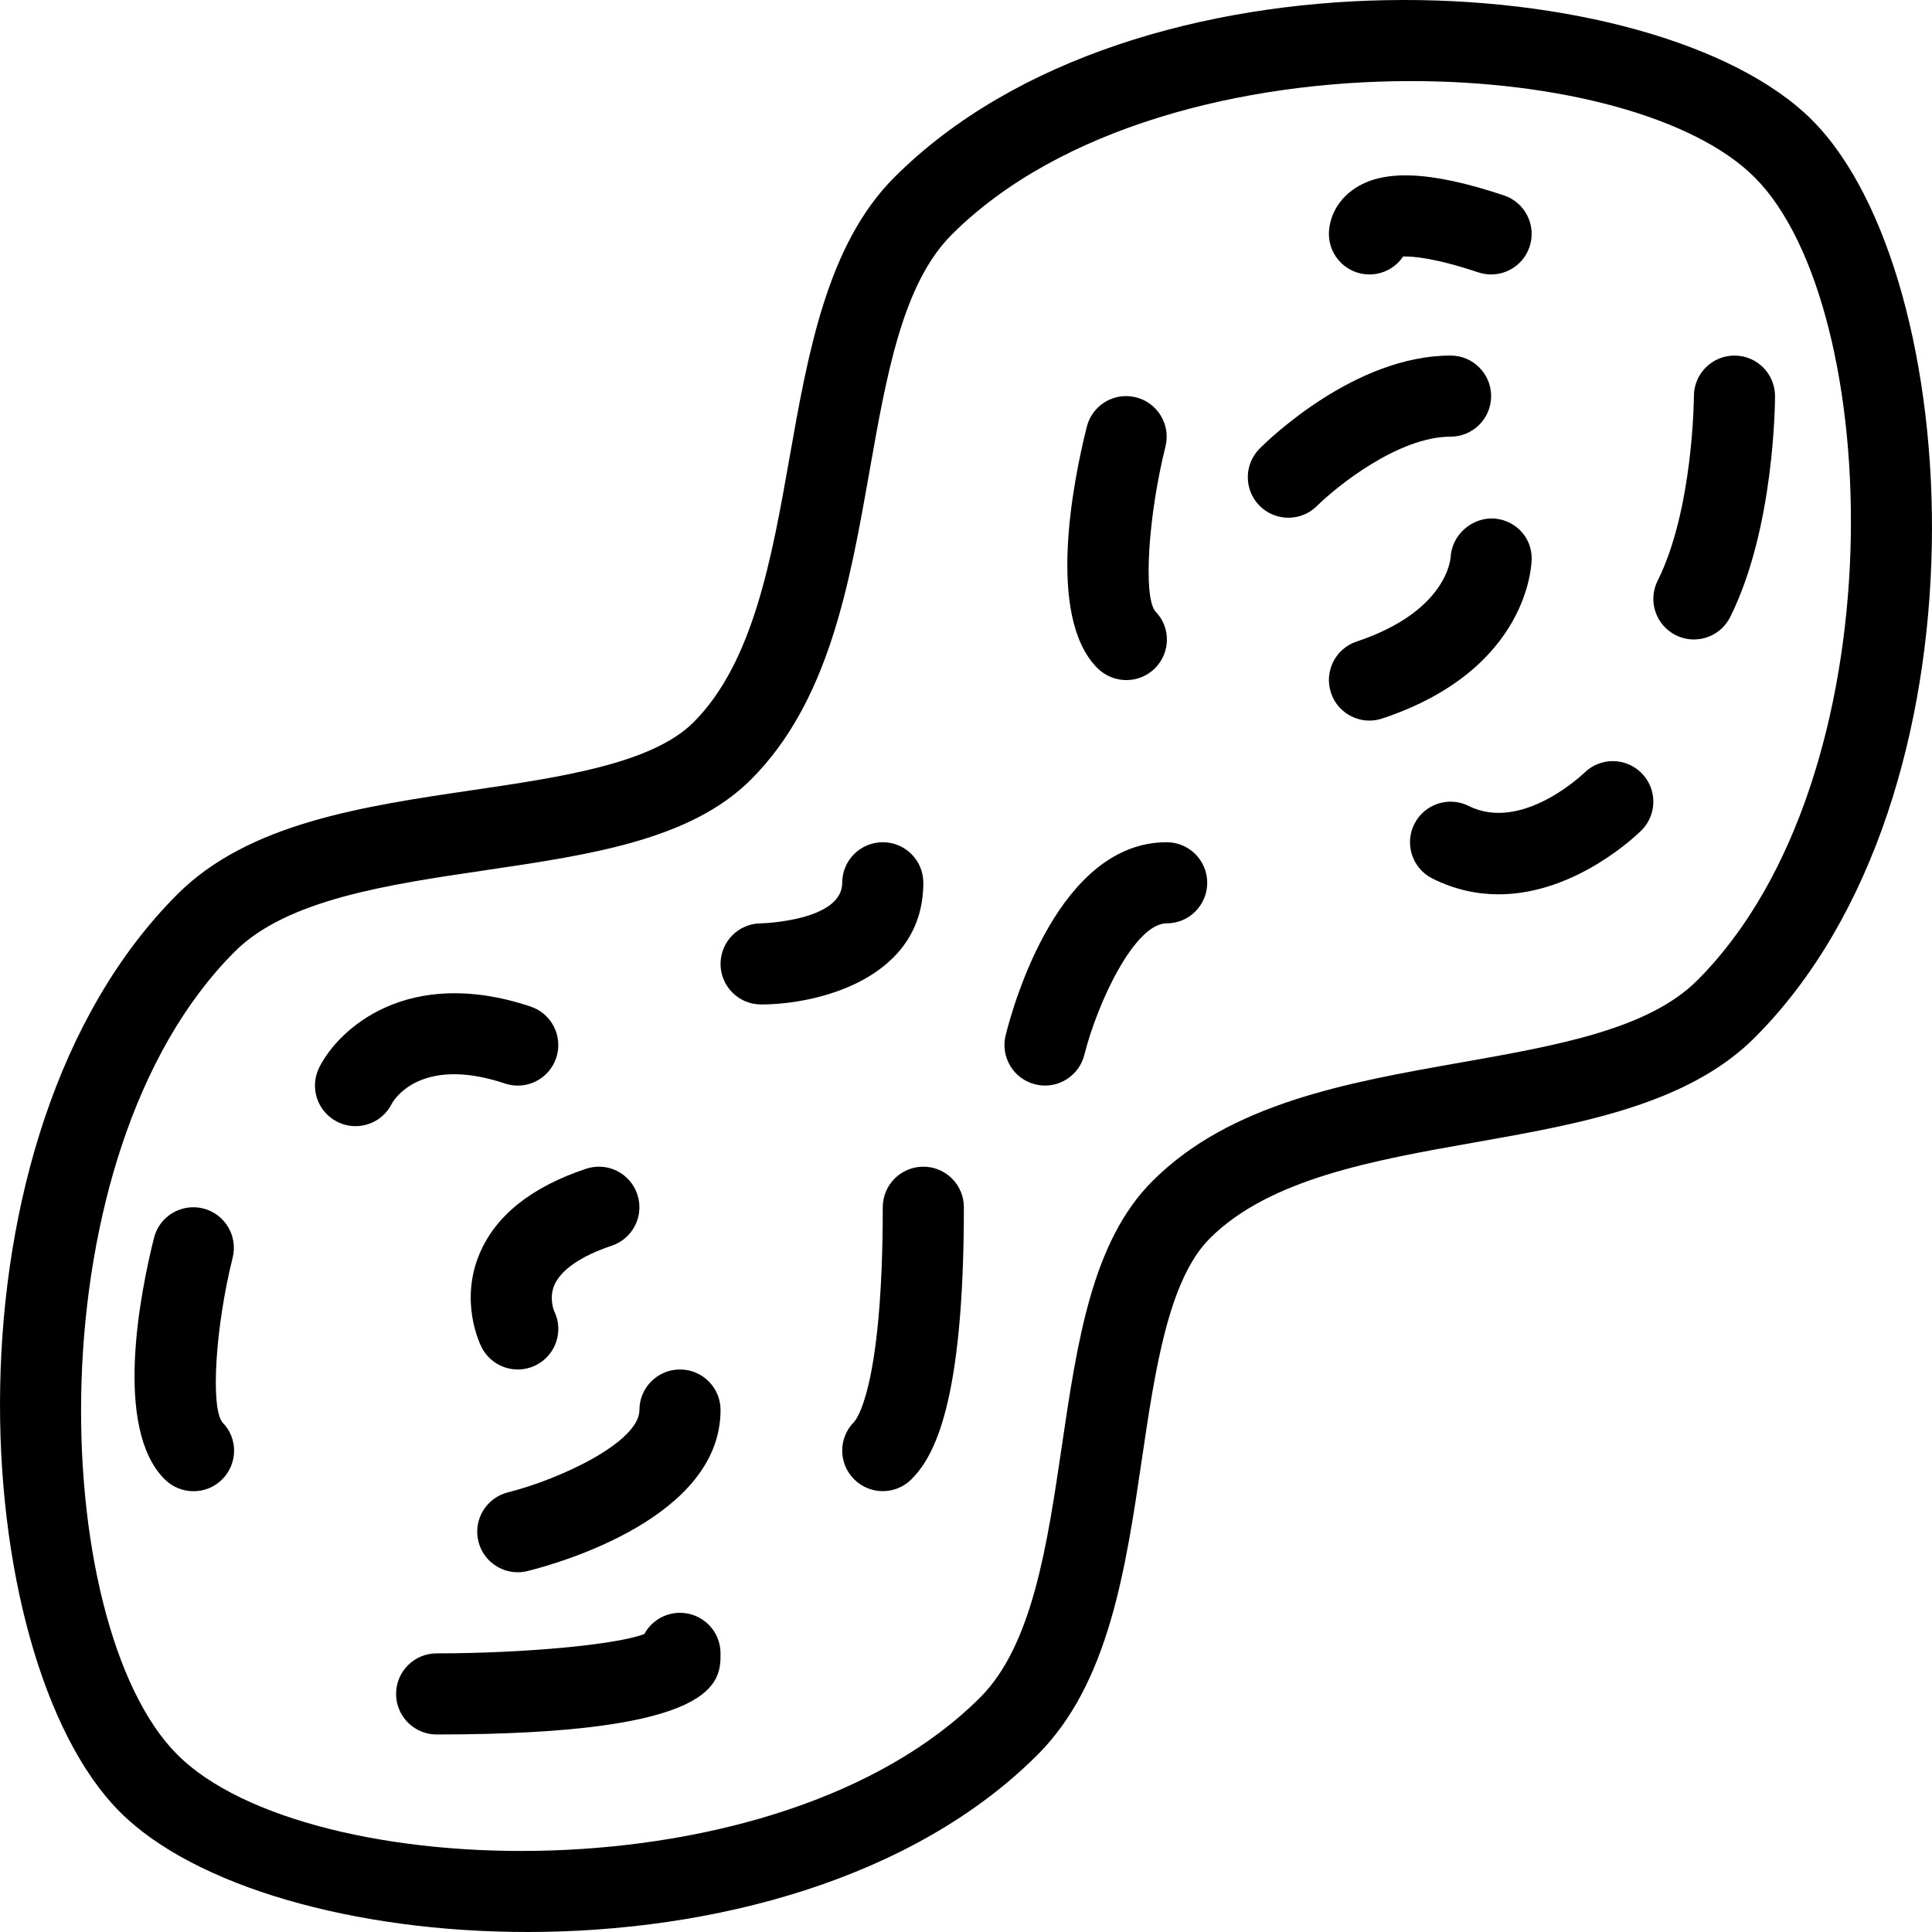 <?xml version="1.0" encoding="iso-8859-1"?>
<!-- Uploaded to: SVG Repo, www.svgrepo.com, Generator: SVG Repo Mixer Tools -->
<svg fill="#000000" height="800px" width="800px" version="1.1" id="Layer_1" xmlns="http://www.w3.org/2000/svg" xmlns:xlink="http://www.w3.org/1999/xlink" 
	 viewBox="0 0 512 512" xml:space="preserve">
<g>
	<g>
		<path d="M480.201,31.805C439.33-9.066,301.065-17.08,236.997,47.004c-17.78,17.78-22.839,46.434-27.741,74.149
			c-4.723,26.749-9.614,54.406-25.453,70.25c-10.979,10.974-35.078,14.527-58.379,17.964c-29.295,4.319-59.576,8.78-78.427,27.636
			C-17.07,301.082-9.062,439.341,31.8,480.202C51.532,499.929,93.957,512,139.783,512c49.09,0,102.074-13.855,135.21-46.996
			c18.851-18.851,23.322-49.132,27.636-78.416c3.443-23.306,7.001-47.411,17.969-58.384c15.838-15.838,43.496-20.73,70.25-25.458
			c27.71-4.896,56.364-9.961,74.144-27.741C529.071,210.931,521.063,72.672,480.201,31.805z M449.794,259.806
			c-12.994,12.989-37.135,17.256-62.693,21.774c-30.029,5.306-61.077,10.795-81.701,31.425
			c-16.007,16.001-19.901,42.446-24.036,70.444c-3.81,25.826-7.746,52.533-21.569,66.356
			c-53.603,53.609-178.433,49.552-212.797,15.198C12.655,430.655,8.593,305.81,62.196,252.202
			c13.823-13.823,40.536-17.759,66.356-21.57c28.004-4.13,54.443-8.03,70.45-24.031c20.635-20.63,26.114-51.677,31.425-81.706
			c4.513-25.558,8.775-49.704,21.769-62.693c28.518-28.518,77.198-40.714,121.691-40.714c39.14,0,75.036,9.441,91.116,25.516
			C499.346,81.352,503.408,206.197,449.794,259.806z"/>
	</g>
</g>
<g>
	<g>
		<path d="M58.911,376.91c-3.149-4.125-1.816-25.327,2.75-43.627c1.428-5.757-2.078-11.593-7.83-13.031
			c-5.773-1.422-11.598,2.063-13.026,7.82c-3.684,14.705-10.758,50.365,2.823,63.947c2.11,2.11,4.891,3.17,7.662,3.17
			c2.75,0,5.49-1.039,7.578-3.123C63.068,387.868,63.109,381.104,58.911,376.91z"/>
	</g>
</g>
<g>
	<g>
		<path d="M180.203,427.412c-4.083,0-7.63,2.272-9.446,5.615c-7.148,2.797-31.593,5.127-55.041,5.133
			c-5.941,0-10.748,4.812-10.748,10.748s4.807,10.748,10.748,10.748c75.236,0,75.236-13.986,75.236-21.496
			C190.951,432.225,186.144,427.412,180.203,427.412z"/>
	</g>
</g>
<g>
	<g>
		<path d="M180.203,362.924c-5.941,0-10.748,4.812-10.748,10.748c0,8.381-20.614,18.221-34.858,21.821
			c-5.752,1.449-9.247,7.29-7.809,13.041c1.228,4.876,5.605,8.129,10.412,8.129c0.861,0,1.742-0.1,2.614-0.32
			c8.544-2.136,51.137-14.228,51.137-42.672C190.951,367.737,186.144,362.924,180.203,362.924z"/>
	</g>
</g>
<g>
	<g>
		<path d="M168.899,316.532c-1.879-5.626-7.914-8.68-13.592-6.796c-14.548,4.849-24.057,12.48-28.287,22.682
			c-5.153,12.443-0.021,23.359,0.577,24.566c1.889,3.768,5.678,5.941,9.625,5.941c1.616,0,3.254-0.362,4.797-1.134
			c5.311-2.656,7.463-9.111,4.807-14.422c-0.021-0.031-1.354-3.327,0.053-6.728c1.69-4.067,7.095-7.798,15.23-10.512
			C167.734,328.251,170.778,322.163,168.899,316.532z"/>
	</g>
</g>
<g>
	<g>
		<path d="M140.612,266.744c-32.485-10.843-50.843,5.82-56.007,16.138c-2.656,5.311-0.504,11.766,4.807,14.422
			c1.543,0.771,3.18,1.134,4.797,1.134c3.946,0,7.736-2.173,9.625-5.941c0.063-0.131,6.833-13.089,29.977-5.358
			c5.689,1.889,11.714-1.176,13.592-6.796C149.282,274.71,146.238,268.623,140.612,266.744z"/>
	</g>
</g>
<g>
	<g>
		<path d="M244.691,309.185c-5.941,0-10.748,4.812-10.748,10.748c0,48.728-7.295,56.579-7.599,56.889
			c-4.198,4.198-4.198,11,0,15.198c2.099,2.099,4.849,3.149,7.599,3.149s5.5-1.049,7.599-3.149
			c5.962-5.967,13.897-19.927,13.897-72.087C255.439,313.997,250.632,309.185,244.691,309.185z"/>
	</g>
</g>
<g>
	<g>
		<path d="M233.943,223.201c-5.941,0-10.748,4.812-10.748,10.748c0,10.103-21.118,10.743-21.527,10.748
			c-5.92,0.016-10.716,4.823-10.716,10.748c0,5.936,4.807,10.748,10.748,10.748c14.873,0,42.992-6.738,42.992-32.244
			C244.691,228.013,239.884,223.201,233.943,223.201z"/>
	</g>
</g>
<g>
	<g>
		<path d="M309.179,223.201c-28.444,0-40.536,42.593-42.666,51.132c-1.438,5.757,2.057,11.582,7.809,13.026
			c0.871,0.22,1.753,0.325,2.624,0.325c4.807,0,9.184-3.254,10.412-8.124c3.6-14.248,13.435-34.863,21.821-34.863
			c5.941,0,10.748-4.812,10.748-10.748S315.12,223.201,309.179,223.201z"/>
	</g>
</g>
<g>
	<g>
		<path d="M306.114,161.951c-3.149-4.125-1.816-25.327,2.75-43.627c1.428-5.757-2.078-11.593-7.83-13.031
			c-5.763-1.443-11.588,2.063-13.026,7.82c-3.684,14.705-10.758,50.365,2.823,63.947c2.11,2.11,4.891,3.17,7.662,3.17
			c2.75,0,5.49-1.039,7.578-3.123C310.271,172.909,310.312,166.144,306.114,161.951z"/>
	</g>
</g>
<g>
	<g>
		<path d="M384.415,94.225c-25.222,0-48.072,22.12-50.591,24.645c-4.188,4.193-4.188,10.979-0.01,15.177
			c2.099,2.104,4.86,3.159,7.61,3.159s5.49-1.039,7.589-3.123c5.143-5.106,21.538-18.363,35.403-18.363
			c5.941,0,10.748-4.812,10.748-10.748S390.355,94.225,384.415,94.225z"/>
	</g>
</g>
<g>
	<g>
		<path d="M398.563,51.785c-19.638-6.555-32.37-7.032-40.053-1.485c-5.878,4.235-6.34,10.013-6.34,11.682
			c0,5.936,4.807,10.748,10.748,10.748c3.716,0,7.001-1.889,8.922-4.76c2.697-0.042,8.344,0.352,19.922,4.209
			c1.134,0.378,2.277,0.556,3.401,0.556c4.503,0,8.691-2.85,10.192-7.353C407.233,59.751,404.189,53.663,398.563,51.785z"/>
	</g>
</g>
<g>
	<g>
		<path d="M459.661,94.231c-0.01,0-0.01,0-0.01,0c-5.93,0-10.737,4.807-10.748,10.732c0,0.299-0.157,30.029-9.614,48.943
			c-2.656,5.311-0.504,11.766,4.807,14.422c1.543,0.771,3.18,1.134,4.797,1.134c3.946,0,7.736-2.173,9.625-5.941
			c11.745-23.496,11.882-57.125,11.882-58.547C470.398,99.043,465.591,94.236,459.661,94.231z"/>
	</g>
</g>
<g>
	<g>
		<path d="M435.005,204.854c-4.198-4.198-11-4.198-15.198,0c-0.168,0.157-16.437,15.807-30.585,8.733
			c-5.311-2.65-11.756-0.504-14.422,4.807c-2.656,5.311-0.504,11.766,4.807,14.422c6.004,3.002,11.924,4.188,17.529,4.188
			c20.614,0,37.009-16.085,37.87-16.951C439.204,215.854,439.204,209.052,435.005,204.854z"/>
	</g>
</g>
<g>
	<g>
		<path d="M395.467,137.391c-5.71-0.042-10.706,4.477-11.042,10.286c-0.042,0.583-1.113,14.406-24.907,22.336
			c-5.626,1.879-8.67,7.966-6.791,13.598c1.501,4.503,5.689,7.353,10.192,7.353c1.123,0,2.267-0.179,3.401-0.556
			c39.14-13.046,39.591-41.244,39.591-42.441C405.91,142.15,401.282,137.558,395.467,137.391z"/>
	</g>
</g>
</svg>